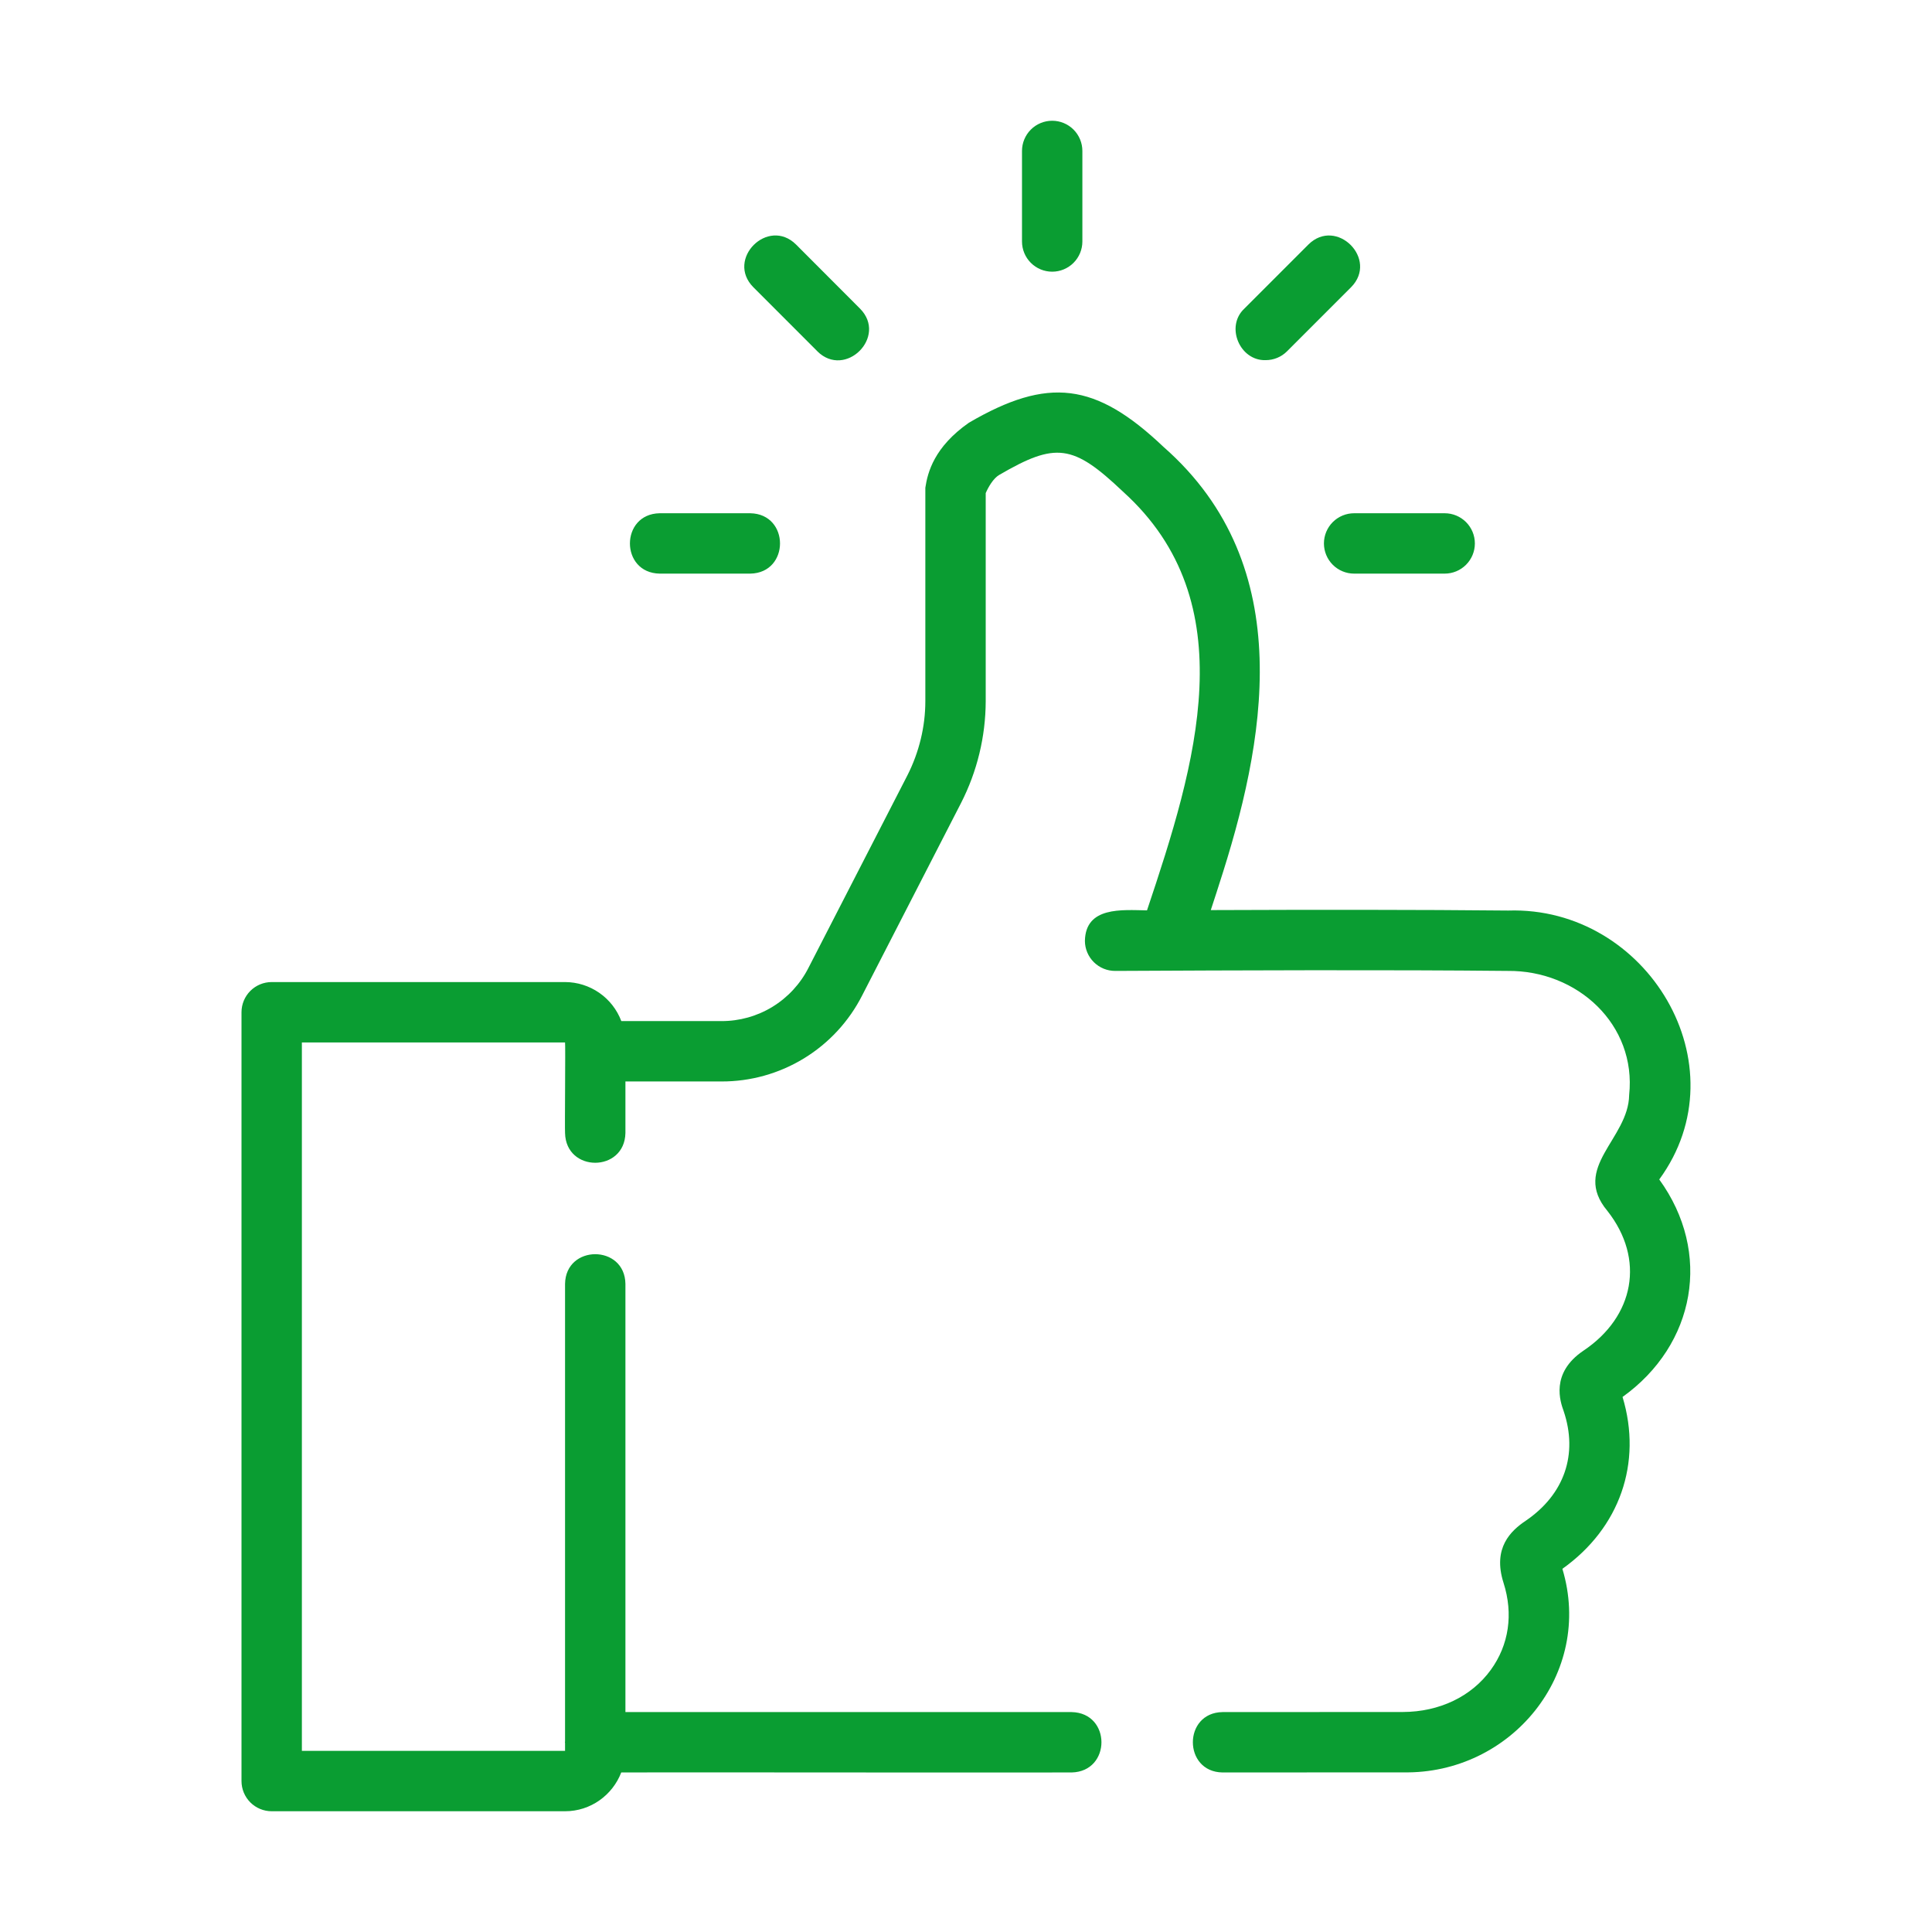 <?xml version="1.0" encoding="UTF-8"?> <svg xmlns="http://www.w3.org/2000/svg" width="512" height="512" viewBox="0 0 512 512" fill="none"> <path d="M72 480H149.744C156.544 480 162.336 475.712 164.64 469.712C194 469.664 246.544 469.776 284 469.72C294.536 469.48 294.52 453.936 284 453.72C234.208 453.728 191.8 453.72 165.744 453.712V340.256C165.608 329.752 149.888 329.744 149.744 340.256V461.48C149.698 461.62 149.698 461.772 149.744 461.912V464H80V276.256H149.744C149.872 276.616 149.648 299.12 149.744 300.256C149.968 310.8 165.536 310.752 165.744 300.256V286.6H191.176C198.903 286.626 206.486 284.504 213.077 280.471C219.669 276.438 225.01 270.652 228.504 263.76L254.704 212.768C258.961 204.428 261.194 195.203 261.224 185.84V130.68C261.904 129.096 263.224 126.776 264.808 125.856C279.784 117.136 284.352 117.712 297.568 130.256C330.176 159.648 316.928 202.64 303.968 241.256C297.296 241.144 287.688 240.208 287.512 249.344C287.517 250.395 287.729 251.434 288.136 252.402C288.543 253.371 289.137 254.25 289.883 254.989C290.63 255.728 291.515 256.313 292.487 256.71C293.46 257.108 294.501 257.309 295.552 257.304C327.704 257.136 368.568 256.984 399.528 257.304C418.088 257.104 433.72 271.576 431.744 290.168C431.584 301.88 416.304 309.368 425.984 320.912C436.032 333.688 433.104 348.936 419.616 357.952C410.776 363.92 413.528 371.568 414.376 373.928C418.256 385.416 414.568 396.032 404.344 403.008C400.4 405.648 395.496 410.216 398.448 419.456C401.088 427.72 399.888 435.92 395.064 442.552C389.944 449.6 381.464 453.664 371.784 453.696L324 453.72C313.48 453.856 313.512 469.592 324 469.72C350.12 469.72 369.32 469.704 371.848 469.696C400.416 470.232 422.424 443.512 414.048 415.752C429.248 404.952 435.28 387.688 429.992 370.208C449.328 356.352 453.784 331.968 439.72 312.568C461.88 282.264 436.52 240.128 399.696 241.304C376.368 241.064 347.464 241.08 320.872 241.184C322.152 237.328 323.016 234.56 323.016 234.56C335.184 197.176 344.496 150.176 308.352 118.44C290.32 101.32 277.776 99.776 256.768 112.024C247.568 118.464 245.832 125.184 245.224 129.256V185.84C245.224 192.576 243.568 199.376 240.464 205.488L214.256 256.48C212.096 260.741 208.793 264.318 204.718 266.812C200.642 269.305 195.954 270.617 191.176 270.6H164.656C163.512 267.567 161.474 264.954 158.81 263.106C156.147 261.259 152.985 260.265 149.744 260.256H72C69.878 260.256 67.843 261.099 66.343 262.599C64.843 264.099 64 266.134 64 268.256V472C64 474.122 64.843 476.157 66.343 477.657C67.843 479.157 69.878 480 72 480ZM278.84 72C280.962 72 282.997 71.157 284.497 69.657C285.997 68.157 286.84 66.122 286.84 64V40C286.84 37.878 285.997 35.843 284.497 34.343C282.997 32.843 280.962 32 278.84 32C276.718 32 274.683 32.843 273.183 34.343C271.683 35.843 270.84 37.878 270.84 40V64C270.84 66.122 271.683 68.157 273.183 69.657C274.683 71.157 276.718 72 278.84 72ZM216.6 93.096C224.024 100.456 235.288 89.216 227.912 81.784L210.96 64.8C203.528 57.44 192.272 68.68 199.64 76.112L216.608 93.088L216.6 93.096ZM174.824 152.016H198.824C209.336 151.84 209.344 136.2 198.824 136.016H174.824C164.312 136.2 164.304 151.84 174.824 152.016ZM350.856 144.016C350.856 146.138 351.699 148.173 353.199 149.673C354.699 151.173 356.734 152.016 358.856 152.016H382.856C384.978 152.016 387.013 151.173 388.513 149.673C390.013 148.173 390.856 146.138 390.856 144.016C390.856 141.894 390.013 139.859 388.513 138.359C387.013 136.859 384.978 136.016 382.856 136.016H358.856C356.734 136.016 354.699 136.859 353.199 138.359C351.699 139.859 350.856 141.894 350.856 144.016ZM335.424 95.44C336.475 95.441 337.515 95.235 338.486 94.832C339.457 94.43 340.338 93.84 341.08 93.096L358.048 76.12C365.408 68.696 354.168 57.44 346.736 64.808L329.768 81.784C324.664 86.536 328.576 95.68 335.424 95.44Z" fill="#0A9D32"></path> </svg> 